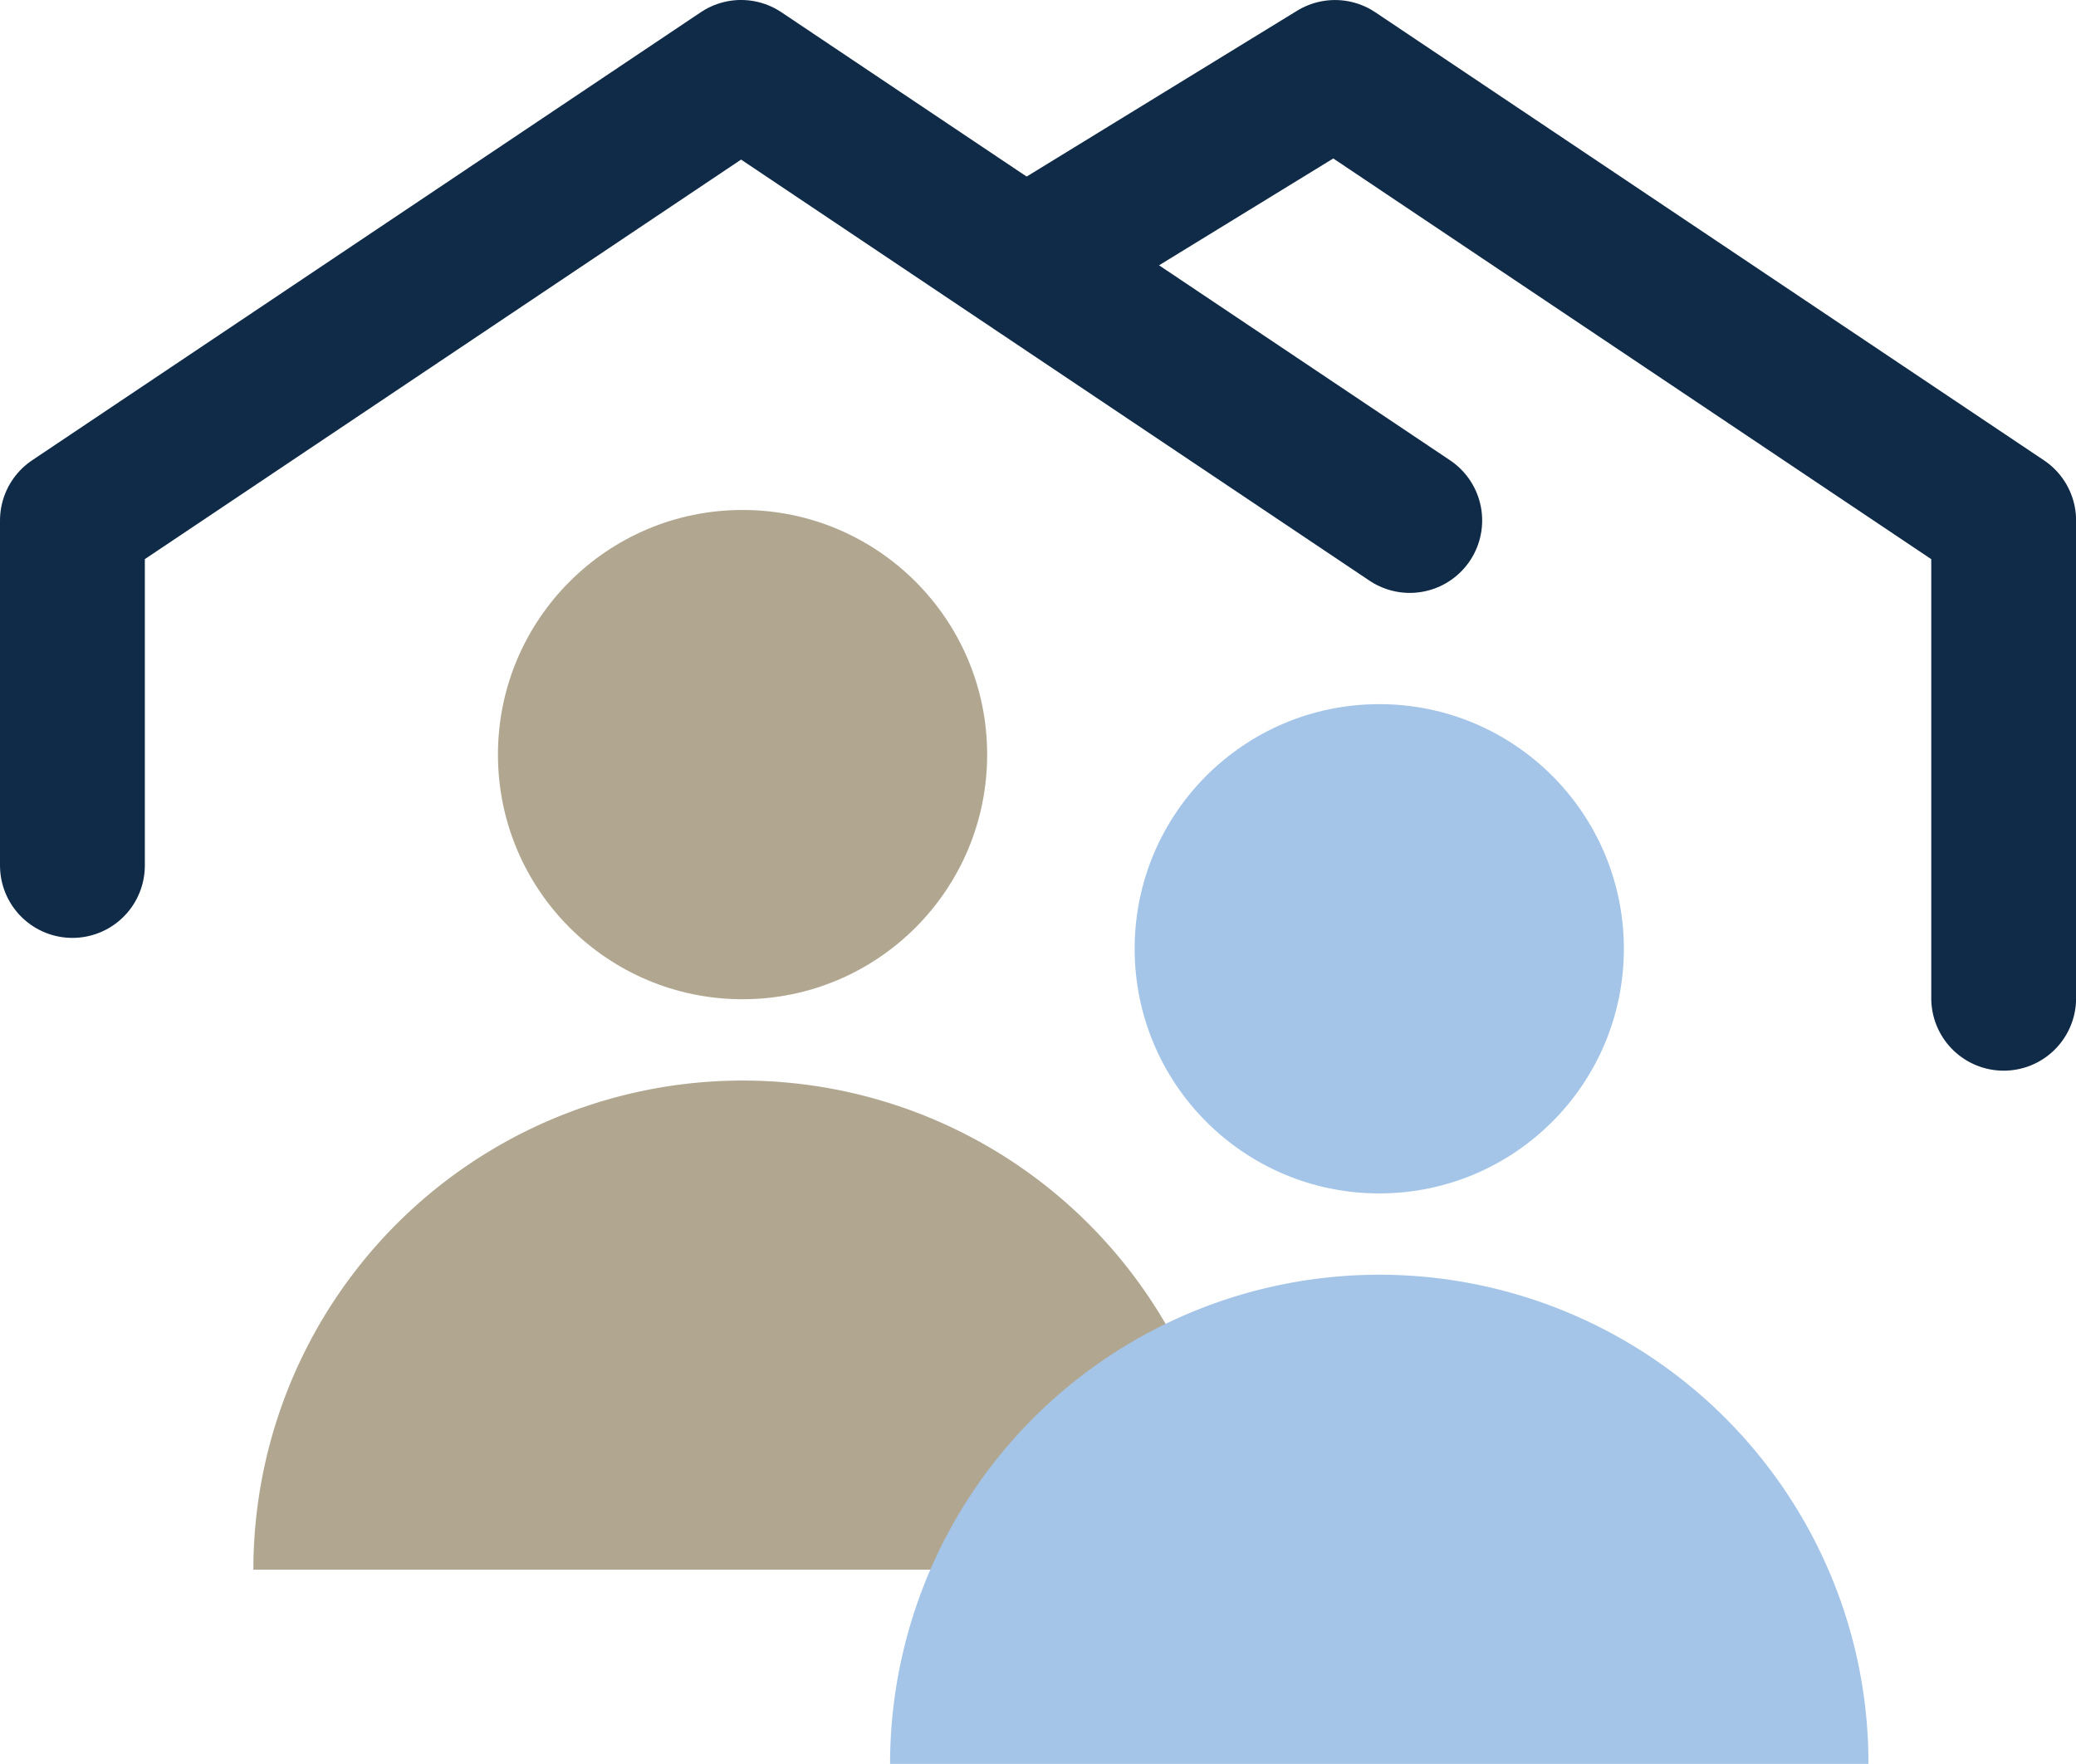<?xml version="1.0" encoding="utf-8"?><svg xmlns="http://www.w3.org/2000/svg" width="86" height="73.059" viewBox="0 0 86 73.059">
  <g id="Groupe_4368" data-name="Groupe 4368" transform="translate(-602.984 -4755.699)">
    <circle id="Ellipse_81" data-name="Ellipse 81" cx="10.133" cy="10.133" r="10.133" transform="translate(643.878 4797.088) rotate(180)" fill="#b1a791"/>
    <path id="Soustraction_6" data-name="Soustraction 6" d="M40.53,20.266H0a20.269,20.269,0,0,1,38.936-7.889,20.123,20.123,0,0,1,1.594,7.888Z" transform="translate(613.48 4800.45)" fill="#b1a791"/>
    <circle id="Ellipse_83" data-name="Ellipse 83" cx="10.133" cy="10.133" r="10.133" transform="translate(670.254 4805.131) rotate(180)" fill="#a4c5e8"/>
    <path id="Soustraction_7" data-name="Soustraction 7" d="M40.53,20.266H0a20.269,20.269,0,0,1,38.936-7.889,20.123,20.123,0,0,1,1.594,7.888Z" transform="translate(639.856 4808.493)" fill="#a4c5e8"/>
    <path id="Tracé_55803" data-name="Tracé 55803" d="M605.984,4762.5v-14.29l27.7-18.559,27.7,18.559" transform="translate(0 29.047)" fill="none" stroke="#0f2b48" stroke-linecap="round" stroke-linejoin="round" stroke-width="6"/>
    <path id="Tracé_55804" data-name="Tracé 55804" d="M628.985,4737.238l12.372-7.585,27.7,18.559V4768" transform="translate(16.931 29.047)" fill="none" stroke="#0f2b48" stroke-linecap="round" stroke-linejoin="round" stroke-width="6"/>
  </g>
</svg>
